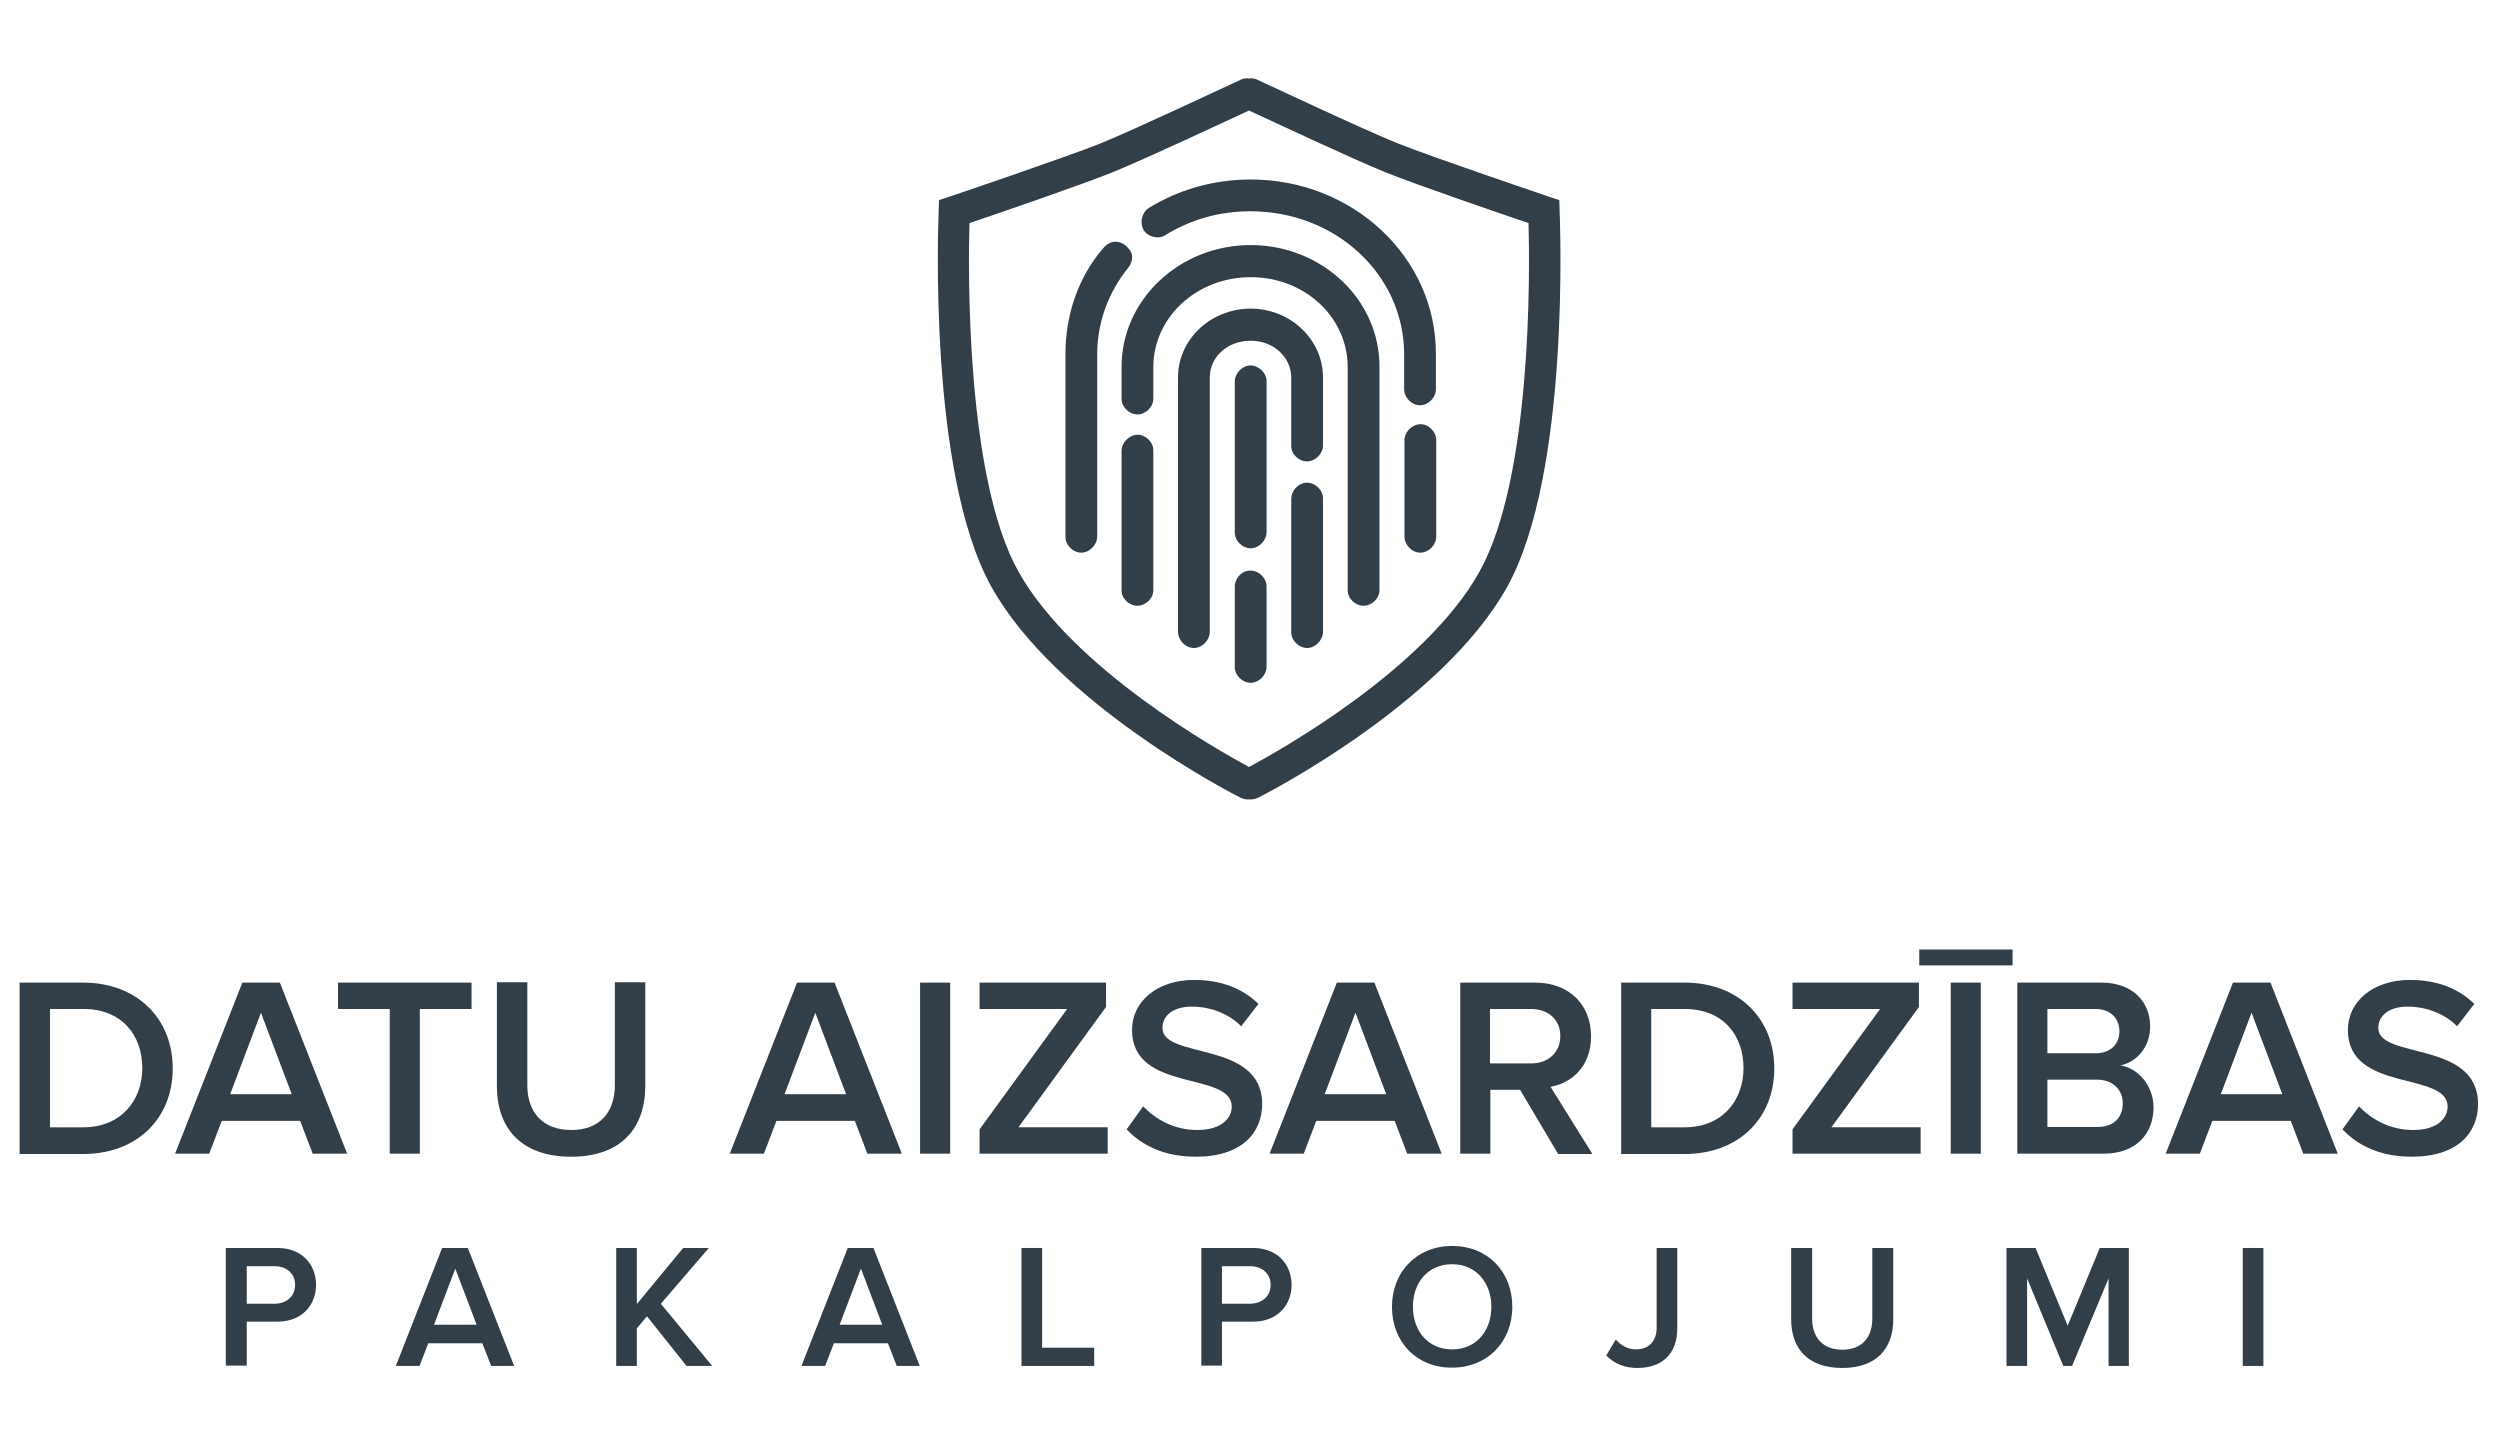<?xml version="1.0" encoding="utf-8"?>
<!-- Generator: Adobe Illustrator 24.3.0, SVG Export Plug-In . SVG Version: 6.00 Build 0)  -->
<svg version="1.1" id="Layer_1" xmlns="http://www.w3.org/2000/svg" xmlns:xlink="http://www.w3.org/1999/xlink" x="0px" y="0px"
	 width="739.6px" height="427.3px" viewBox="0 0 739.6 427.3" style="enable-background:new 0 0 739.6 427.3;" xml:space="preserve"
	>
<style type="text/css">
	.st0{fill:#323E48;}
</style>
<g>
	<g>
		<path class="st0" d="M5.8,341.3v-50.6h18.8c15.8,0,26.5,10.5,26.5,25.4s-10.7,25.3-26.5,25.3H5.8z M42.1,316
			c0-9.8-6.1-17.5-17.4-17.5h-9.9v35h9.9C35.7,333.5,42.1,325.6,42.1,316z"/>
		<path class="st0" d="M92.5,341.3l-3.7-9.7H65.6l-3.7,9.7H51.8l19.9-50.6h11.1l19.9,50.6H92.5z M77.2,299.6l-9.1,24.1h18.2
			L77.2,299.6z"/>
		<path class="st0" d="M115.3,341.3v-42.8H100v-7.8h39.5v7.8h-15.3v42.8H115.3z"/>
		<path class="st0" d="M147,321.3v-30.7h9V321c0,8,4.5,13.3,13,13.3c8.4,0,12.9-5.2,12.9-13.3v-30.4h9v30.6c0,12.6-7.2,21-21.9,21
			C154.2,342.2,147,333.8,147,321.3z"/>
		<path class="st0" d="M256.6,341.3l-3.7-9.7h-23.2l-3.7,9.7h-10.1l19.9-50.6h11.1l19.9,50.6H256.6z M241.2,299.6l-9.1,24.1h18.2
			L241.2,299.6z"/>
		<path class="st0" d="M272.2,341.3v-50.6h8.9v50.6H272.2z"/>
		<path class="st0" d="M289.8,341.3v-7.2l25.9-35.6h-25.9v-7.8h37.4v7.2l-25.9,35.6h26.4v7.8H289.8z"/>
		<path class="st0" d="M333.3,334.1l4.9-6.8c3.5,3.7,9,7,16,7c7.3,0,10.2-3.6,10.2-6.9c0-10.6-29.5-4-29.5-22.7
			c0-8.4,7.4-14.8,18.4-14.8c7.9,0,14.3,2.5,19,7.1l-5.1,6.6c-3.9-3.9-9.3-5.8-14.7-5.8c-5.2,0-8.6,2.5-8.6,6.3
			c0,9.4,29.5,3.6,29.5,22.5c0,8.4-5.9,15.6-19.6,15.6C344.5,342.2,337.8,338.9,333.3,334.1z"/>
		<path class="st0" d="M416.3,341.3l-3.7-9.7h-23.2l-3.7,9.7h-10.1l19.9-50.6h11.1l19.9,50.6H416.3z M401,299.6l-9.1,24.1h18.2
			L401,299.6z"/>
		<path class="st0" d="M460.9,341.3l-11.2-18.9h-8.8v18.9H432v-50.6h22.2c10,0,16.5,6.5,16.5,15.9c0,9-5.9,13.9-12,14.9l12.4,19.9
			H460.9z M461.6,306.5c0-4.9-3.6-8-8.7-8h-12.1v16.1H453C458,314.6,461.6,311.4,461.6,306.5z"/>
		<path class="st0" d="M479.6,341.3v-50.6h18.8c15.8,0,26.5,10.5,26.5,25.4s-10.7,25.3-26.5,25.3H479.6z M515.8,316
			c0-9.8-6.1-17.5-17.4-17.5h-9.9v35h9.9C509.5,333.5,515.8,325.6,515.8,316z"/>
		<path class="st0" d="M530.3,341.3v-7.2l25.9-35.6h-25.9v-7.8h37.4v7.2l-25.9,35.6h26.4v7.8H530.3z"/>
		<path class="st0" d="M567.8,285.6v-4.7h27.6v4.7H567.8z M577.1,341.3v-50.6h8.9v50.6H577.1z"/>
		<path class="st0" d="M596.8,341.3v-50.6h24.9c9.3,0,14.4,5.8,14.4,12.9c0,6.4-4.1,10.6-8.8,11.6c5.4,0.8,9.8,6.2,9.8,12.4
			c0,7.8-5.2,13.7-14.7,13.7H596.8z M627,305.1c0-3.8-2.6-6.6-7.1-6.6h-14.2v13.1h14.2C624.4,311.6,627,308.9,627,305.1z M628,326.4
			c0-3.8-2.7-7-7.7-7h-14.6v14h14.6C625.1,333.5,628,330.8,628,326.4z"/>
		<path class="st0" d="M681.4,341.3l-3.7-9.7h-23.2l-3.7,9.7h-10.1l19.9-50.6h11.1l19.9,50.6H681.4z M666.1,299.6l-9.1,24.1h18.2
			L666.1,299.6z"/>
		<path class="st0" d="M693,334.1l4.9-6.8c3.5,3.7,9,7,16,7c7.3,0,10.2-3.6,10.2-6.9c0-10.6-29.5-4-29.5-22.7
			c0-8.4,7.4-14.8,18.4-14.8c7.9,0,14.3,2.5,19,7.1l-5.1,6.6c-3.9-3.9-9.3-5.8-14.7-5.8c-5.2,0-8.6,2.5-8.6,6.3
			c0,9.4,29.5,3.6,29.5,22.5c0,8.4-5.9,15.6-19.6,15.6C704.2,342.2,697.5,338.9,693,334.1z"/>
		<path class="st0" d="M66.8,404.1v-34.9h15.3c7.3,0,11.4,5,11.4,10.9c0,5.9-4.1,10.9-11.4,10.9H73v13H66.8z M87.3,380.1
			c0-3.3-2.5-5.5-6-5.5H73v11.1h8.4C84.8,385.6,87.3,383.5,87.3,380.1z"/>
		<path class="st0" d="M145.3,404.1l-2.6-6.7h-16l-2.6,6.7h-7l13.7-34.9h7.6l13.7,34.9H145.3z M134.7,375.3l-6.3,16.6H141
			L134.7,375.3z"/>
		<path class="st0" d="M203.1,404.1l-11.7-14.7l-3,3.6v11.1h-6.1v-34.9h6.1v16.6l13.7-16.6h7.6l-14.2,16.5l15.2,18.4H203.1z"/>
		<path class="st0" d="M265.3,404.1l-2.6-6.7h-16l-2.6,6.7h-7l13.7-34.9h7.6l13.7,34.9H265.3z M254.7,375.3l-6.3,16.6H261
			L254.7,375.3z"/>
		<path class="st0" d="M302.2,404.1v-34.9h6.1v29.5h15.4v5.4H302.2z"/>
		<path class="st0" d="M355.4,404.1v-34.9h15.3c7.3,0,11.4,5,11.4,10.9c0,5.9-4.1,10.9-11.4,10.9h-9.2v13H355.4z M375.9,380.1
			c0-3.3-2.5-5.5-6-5.5h-8.4v11.1h8.4C373.4,385.6,375.9,383.5,375.9,380.1z"/>
		<path class="st0" d="M411.8,386.6c0-10.4,7.4-18,17.8-18c10.5,0,17.8,7.6,17.8,18s-7.4,18-17.8,18
			C419.2,404.7,411.8,397.1,411.8,386.6z M441.2,386.6c0-7.2-4.6-12.6-11.6-12.6c-7.1,0-11.6,5.4-11.6,12.6
			c0,7.2,4.5,12.6,11.6,12.6C436.7,399.2,441.2,393.8,441.2,386.6z"/>
		<path class="st0" d="M475.2,401l2.8-4.7c1.4,1.5,3.3,2.9,6,2.9c3.8,0,6.1-2.5,6.1-6.3v-23.7h6.1V393c0,8-5,11.7-11.8,11.7
			C480.9,404.7,477.7,403.6,475.2,401z"/>
		<path class="st0" d="M529.9,390.3v-21.1h6.2v20.9c0,5.5,3.1,9.2,8.9,9.2c5.8,0,8.9-3.6,8.9-9.2v-20.9h6.2v21.1
			c0,8.7-5,14.4-15.1,14.4C534.8,404.7,529.9,398.9,529.9,390.3z"/>
		<path class="st0" d="M623.8,404.1v-25.9L613,404.1h-2.6l-10.7-25.9v25.9h-6.1v-34.9h8.6l9.5,23l9.5-23h8.6v34.9H623.8z"/>
		<path class="st0" d="M663.5,404.1v-34.9h6.1v34.9H663.5z"/>
	</g>
</g>
<g>
	<g>
		<g>
			<path class="st0" d="M370,53.1c-11.1,0-21.5,3.1-30.1,8.4c-2.1,1.3-2.8,4.4-1.6,6.5c1.3,2.1,4.4,2.9,6.4,1.6
				c7.2-4.5,15.8-7.1,25.2-7.1c25.5,0,45.5,19,45.5,42.3v10.3c0,2.5,2.2,4.8,4.7,4.8c2.5,0,4.7-2.3,4.7-4.8v-10.3
				C424.9,76.1,400.2,53.1,370,53.1L370,53.1z M326.4,73.4c-7.3,8.4-11.2,19.6-11.2,31.4v53.9c-0.1,2.5,2.2,4.8,4.7,4.8
				c2.4,0,4.7-2.3,4.7-4.8v-53.9c0-9.6,3.4-18.4,9.1-25.5c1.2-1.4,1.7-3.6,0.7-5.1C332,70.8,328.7,70.7,326.4,73.4L326.4,73.4z
				 M370,72.5c-20.9,0-38.2,16-38.2,36.1v9.2c-0.1,2.5,2.2,4.8,4.7,4.8c2.5,0,4.8-2.3,4.7-4.8v-9.2C341.2,94,353.9,82,370,82
				c16.2,0,28.7,12,28.7,26.6v65.9c-0.1,2.5,2.2,4.7,4.7,4.7c2.5,0,4.8-2.3,4.7-4.7v-65.9C408.2,88.5,390.9,72.5,370,72.5L370,72.5z
				 M370,91.3c-11.6,0-21.5,8.9-21.5,20.4v75.2c0,2.5,2.2,4.8,4.7,4.8c2.5,0,4.7-2.3,4.7-4.8v-75.2c0-6,5.1-10.9,12.1-10.9
				c6.9,0,12,5,12,10.9v20.1c-0.1,2.5,2.2,4.7,4.7,4.7c2.4,0,4.7-2.3,4.7-4.7v-20.1C391.4,100.3,381.6,91.3,370,91.3L370,91.3z
				 M369.9,108.1c-2.4,0.1-4.6,2.3-4.6,4.8v44.5c-0.1,2.5,2.2,4.8,4.7,4.8c2.5,0,4.7-2.3,4.7-4.8v-44.5
				C374.8,110.4,372.4,108.1,369.9,108.1L369.9,108.1z M420.1,125.5c-2.4,0.1-4.6,2.3-4.6,4.7v28.5c0,2.5,2.2,4.8,4.7,4.8
				c2.5,0,4.7-2.3,4.7-4.8v-28.5C424.9,127.7,422.6,125.4,420.1,125.5L420.1,125.5z M336.5,128.6c-2.5,0.1-4.7,2.3-4.7,4.8v41.1
				c-0.1,2.5,2.2,4.7,4.7,4.7c2.5,0,4.8-2.3,4.7-4.7v-41.1C341.3,130.9,339,128.6,336.5,128.6L336.5,128.6z M386.2,142.8
				c-2.3,0.3-4.2,2.5-4.2,4.8v39.3c-0.1,2.5,2.2,4.8,4.7,4.8c2.4,0,4.7-2.3,4.7-4.8v-39.3c0.1-2.5-2.2-4.8-4.7-4.8
				C386.5,142.8,386.4,142.8,386.2,142.8L386.2,142.8z M369.4,168.8c-2.3,0.3-4.2,2.5-4.1,4.9v23.5c-0.1,2.5,2.2,4.8,4.7,4.8
				c2.5,0,4.7-2.3,4.7-4.8v-23.5c0.1-2.6-2.2-4.9-4.8-4.9C369.8,168.8,369.6,168.8,369.4,168.8L369.4,168.8z"/>
		</g>
		<path class="st0" d="M461.4,62.4l-0.1-3.2l-3-1c-0.3-0.1-34-11.5-44.6-15.7C403,38.2,372.3,23.7,372,23.6
			c-0.8-0.4-1.7-0.5-2.5-0.4c-0.8-0.1-1.7,0-2.5,0.4c-0.3,0.1-31,14.6-41.6,18.9c-10.6,4.2-44.2,15.6-44.6,15.7l-3,1l-0.1,3.2
			c-0.1,3.1-3.2,77.5,15.6,111.2c19.2,34.5,71.5,61.3,73.7,62.4c0.7,0.3,1.4,0.5,2.1,0.5c0.2,0,0.3,0,0.5,0c0.2,0,0.3,0,0.5,0
			c0.7,0,1.4-0.2,2.1-0.5c2.2-1.1,54.5-27.9,73.7-62.4C464.6,139.8,461.5,65.5,461.4,62.4z M437.7,169.1c-16,28.8-59.2,53-68.2,57.8
			c-8.9-4.8-52.1-29-68.2-57.8c-15.5-27.7-14.9-88.6-14.5-103.1c8.6-2.9,33-11.3,42-14.9c9.7-3.9,34.4-15.5,40.7-18.4
			c6.3,2.9,31,14.5,40.7,18.4c9,3.6,33.4,12,42,14.9C452.6,80.5,453.2,141.3,437.7,169.1z"/>
	</g>
</g>
</svg>
